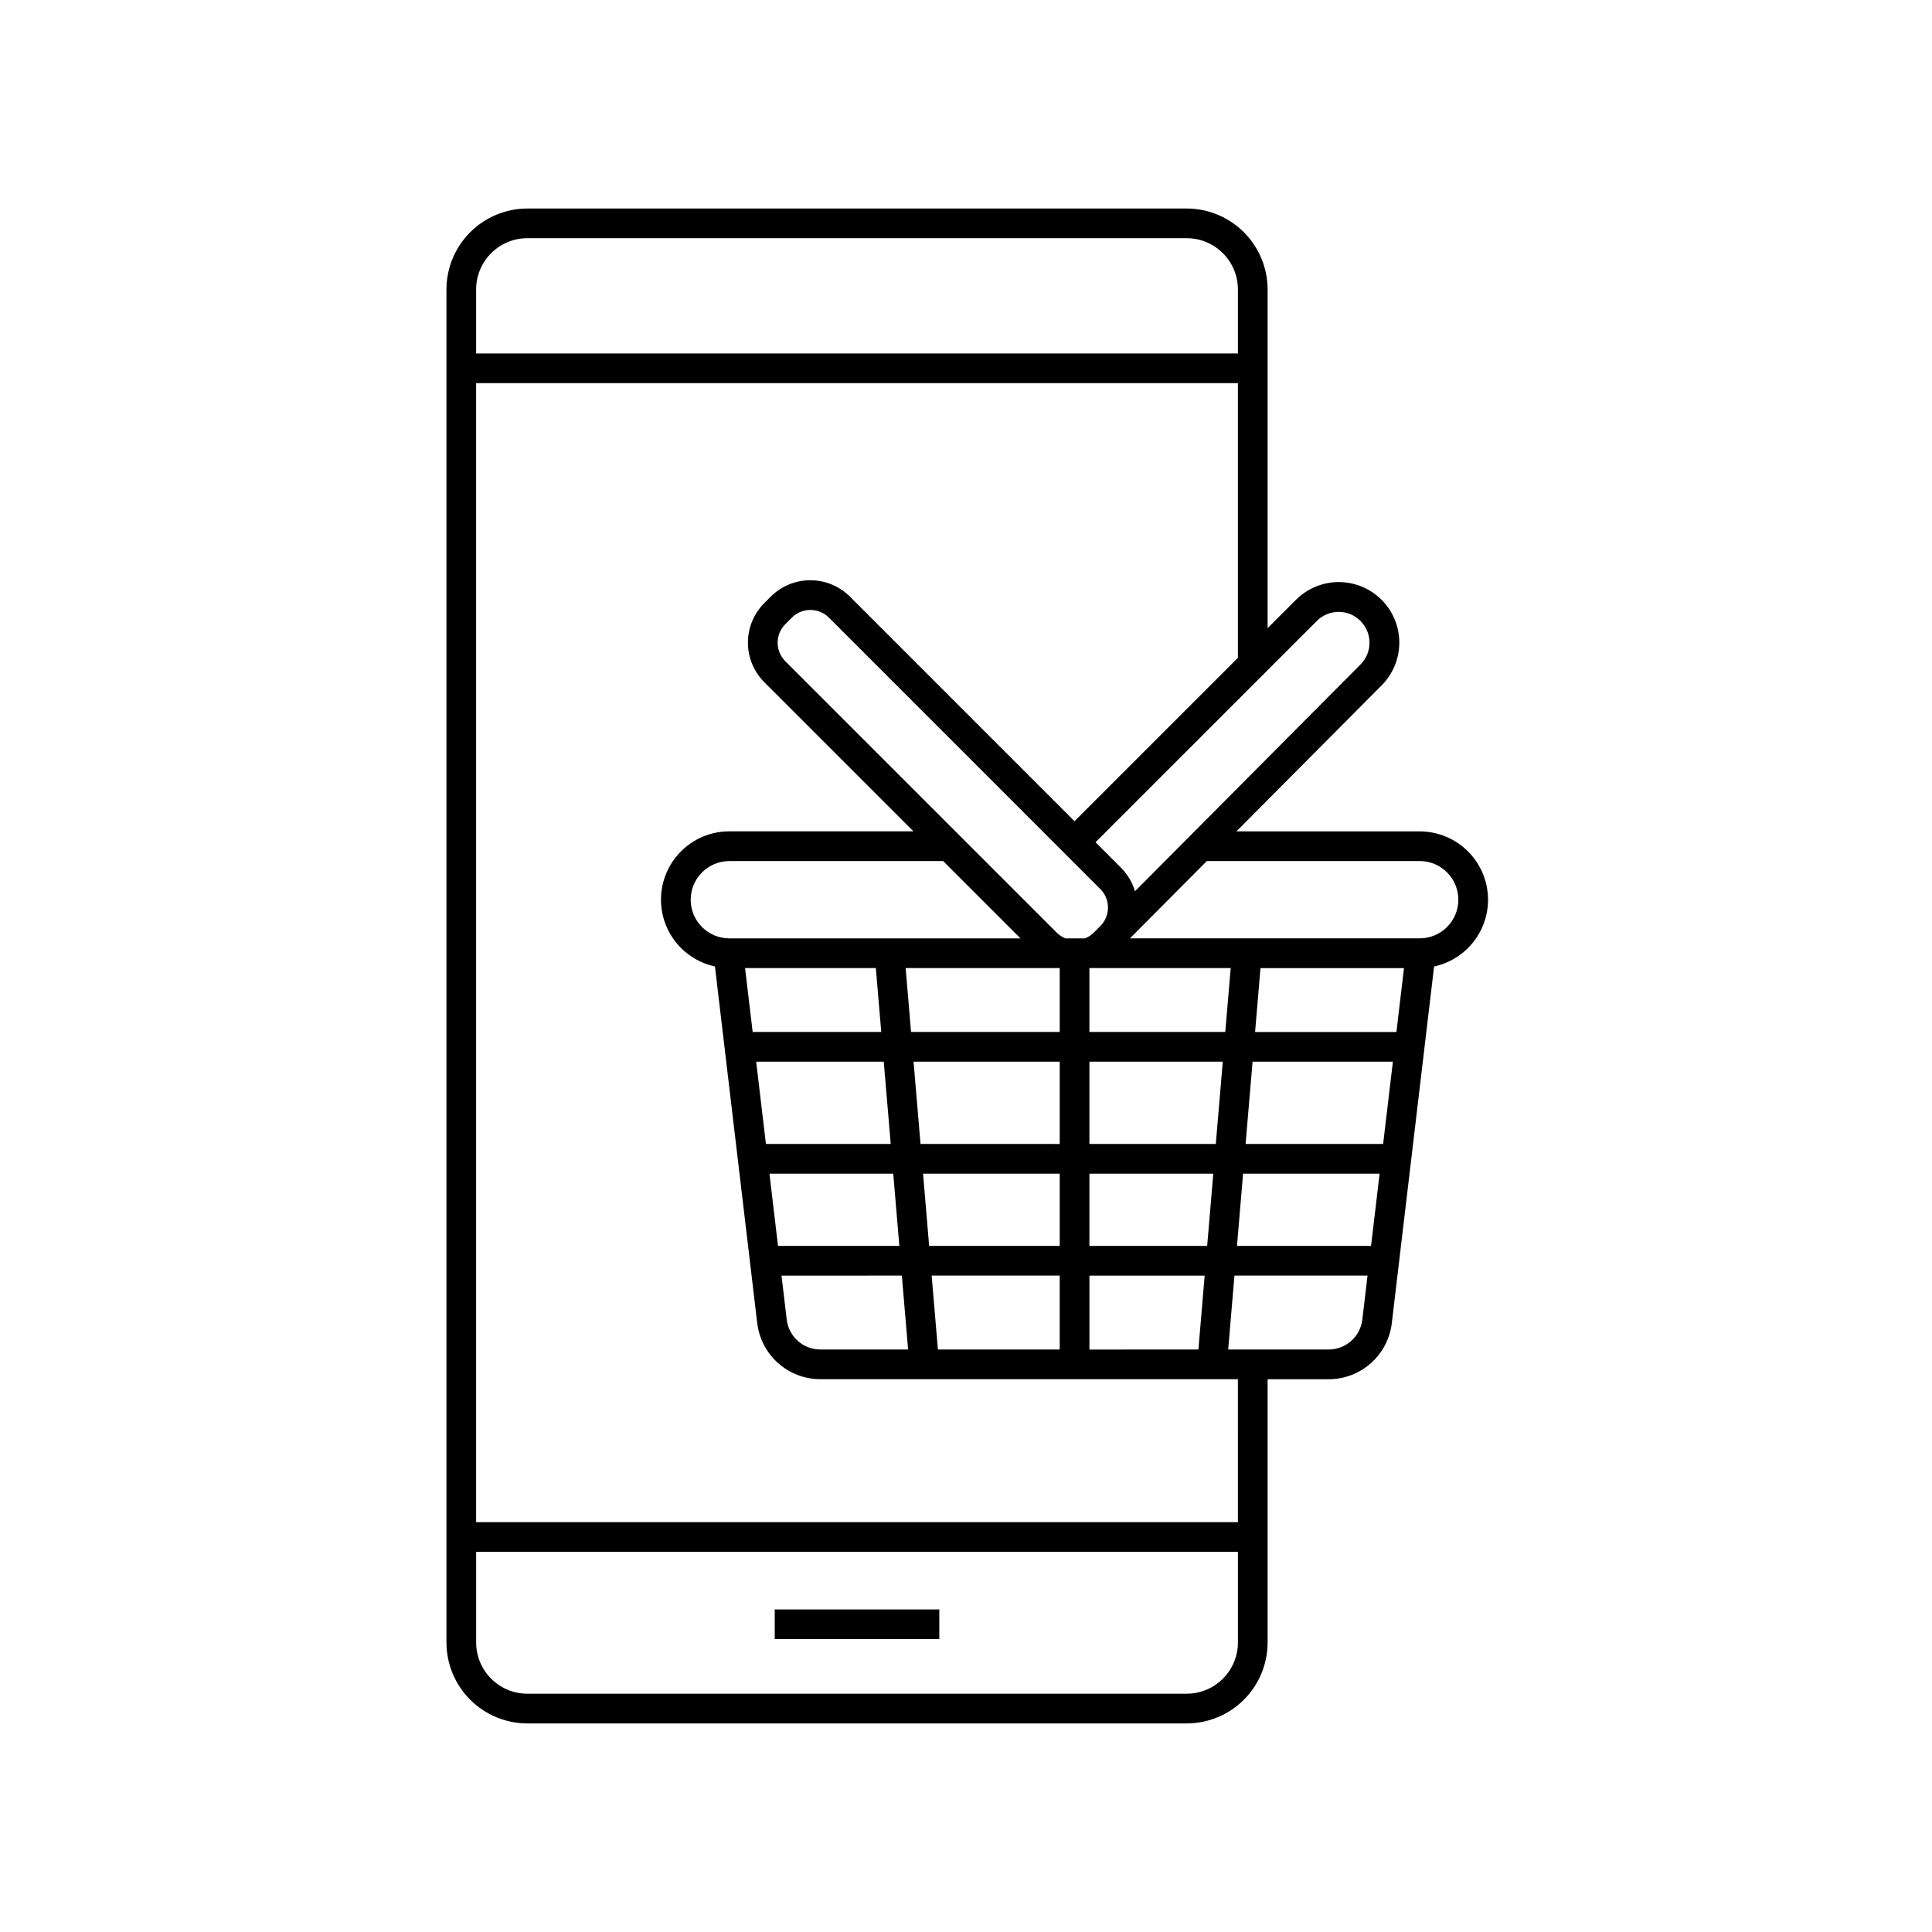 <?xml version="1.0" encoding="UTF-8"?>
<!-- Uploaded to: SVG Repo, www.svgrepo.com, Generator: SVG Repo Mixer Tools -->
<svg fill="#000000" width="800px" height="800px" version="1.1" viewBox="144 144 512 512" xmlns="http://www.w3.org/2000/svg">
 <path d="m538.35 382.44c-0.008-4.805-1.918-9.41-5.316-12.805-3.394-3.394-8-5.305-12.805-5.309h-48.57l38.449-38.66h-0.004c3.019-3.008 4.719-7.09 4.727-11.352 0.004-4.258-1.688-8.348-4.699-11.359-3.012-3.012-7.102-4.703-11.363-4.699-4.258 0.004-8.344 1.703-11.348 4.723l-7.488 7.488v-89.758c-0.008-5.688-2.269-11.137-6.289-15.16-4.023-4.019-9.473-6.281-15.16-6.289h-174.73c-5.684 0.008-11.133 2.269-15.156 6.289-4.019 4.023-6.281 9.473-6.285 15.16v358.57c0.004 5.688 2.266 11.137 6.285 15.16 4.023 4.019 9.473 6.281 15.156 6.289h174.73c5.688-0.008 11.137-2.269 15.16-6.289 4.019-4.019 6.281-9.473 6.289-15.16v-69.77h16.184c4.125 0 8.105-1.516 11.188-4.254 3.086-2.742 5.055-6.519 5.539-10.613l11.203-94.508c4.047-0.875 7.672-3.109 10.273-6.328 2.602-3.219 4.023-7.234 4.031-11.371zm-45.363-73.891v-0.004c3.191-3.188 8.363-3.184 11.555 0.008 3.188 3.195 3.184 8.367-0.008 11.555l-59.754 60.082c-0.684-2.316-1.926-4.434-3.625-6.152l-6.832-6.832zm21.078 108.94h-37.457l1.434-16.93h38.027zm-81.355 84.156v-19.594h30.539l-1.66 19.586zm-105.67-119.21c0.012-5.656 4.594-10.234 10.25-10.242h56.66l20.484 20.488h-77.145c-5.66-0.008-10.242-4.59-10.25-10.246zm108.55-2.836v-0.004c2.711 2.715 2.715 7.106 0.012 9.82l-0.879 0.883-0.852 0.852c-0.672 0.668-1.469 1.188-2.348 1.531h-5.156c-0.875-0.344-1.668-0.867-2.328-1.531l-71.926-71.922c-2.711-2.719-2.707-7.113 0.008-9.824l1.723-1.73c2.715-2.707 7.109-2.707 9.828 0zm-10.754 67.566-36.887-0.004-1.848-21.809h38.734zm7.871-21.809h35.34l-1.848 21.809-33.492-0.004zm-7.871 29.68v19.141h-34.602l-1.617-19.141zm-39.398-37.555-1.434-16.93h40.832v16.93zm-9.332-16.93 1.434 16.93h-34.078l-2.008-16.93zm2.098 24.801 1.848 21.809h-33.074l-2.586-21.809zm2.512 29.68 1.621 19.141-32.156 0.004-2.269-19.141zm2.285 27.016 1.656 19.586-23.246 0.004c-4.547-0.004-8.379-3.402-8.918-7.918l-1.383-11.668zm9.555 19.586-1.656-19.586h33.934v19.586zm40.148-27.461 0.004-19.137h32.824l-1.621 19.141zm40.723-19.141h36.184l-2.269 19.141-35.527 0.004zm0.668-7.871 1.848-21.809h37.188l-2.586 21.809zm-5.383-29.68h-36.004v-16.93h37.438zm-184.96-210.36h174.73c7.496 0.008 13.57 6.082 13.578 13.578v16.98h-201.88v-16.98c0.008-7.496 6.078-13.566 13.57-13.578zm174.73 385.73h-174.73c-7.492-0.008-13.562-6.082-13.57-13.578v-24.016h201.88v24.016c-0.008 7.496-6.082 13.57-13.578 13.578zm13.574-45.465h-201.88v-301.84h201.88v72.781l-43.301 43.301-59.523-59.527v-0.004c-2.785-2.773-6.555-4.328-10.484-4.328-3.93 0-7.695 1.555-10.48 4.328l-1.723 1.73c-2.777 2.777-4.34 6.547-4.34 10.477 0 3.93 1.562 7.699 4.34 10.48l39.527 39.527h-48.785c-6.016-0.004-11.645 2.981-15.012 7.965-3.371 4.981-4.047 11.312-1.805 16.895 2.246 5.582 7.117 9.688 12.996 10.949l11.203 94.508v0.004c0.488 4.098 2.461 7.871 5.543 10.613 3.086 2.738 7.066 4.254 11.191 4.254h110.65zm24.059-45.754h-26.633l1.66-19.586h35.27l-1.383 11.668c-0.539 4.516-4.367 7.914-8.914 7.918zm24.117-108.96h-76.781l20.375-20.488h56.402c5.66 0 10.246 4.586 10.246 10.246 0 5.656-4.586 10.242-10.246 10.242zm-170.92 177.84h43.613v7.871h-43.613z"/>
</svg>